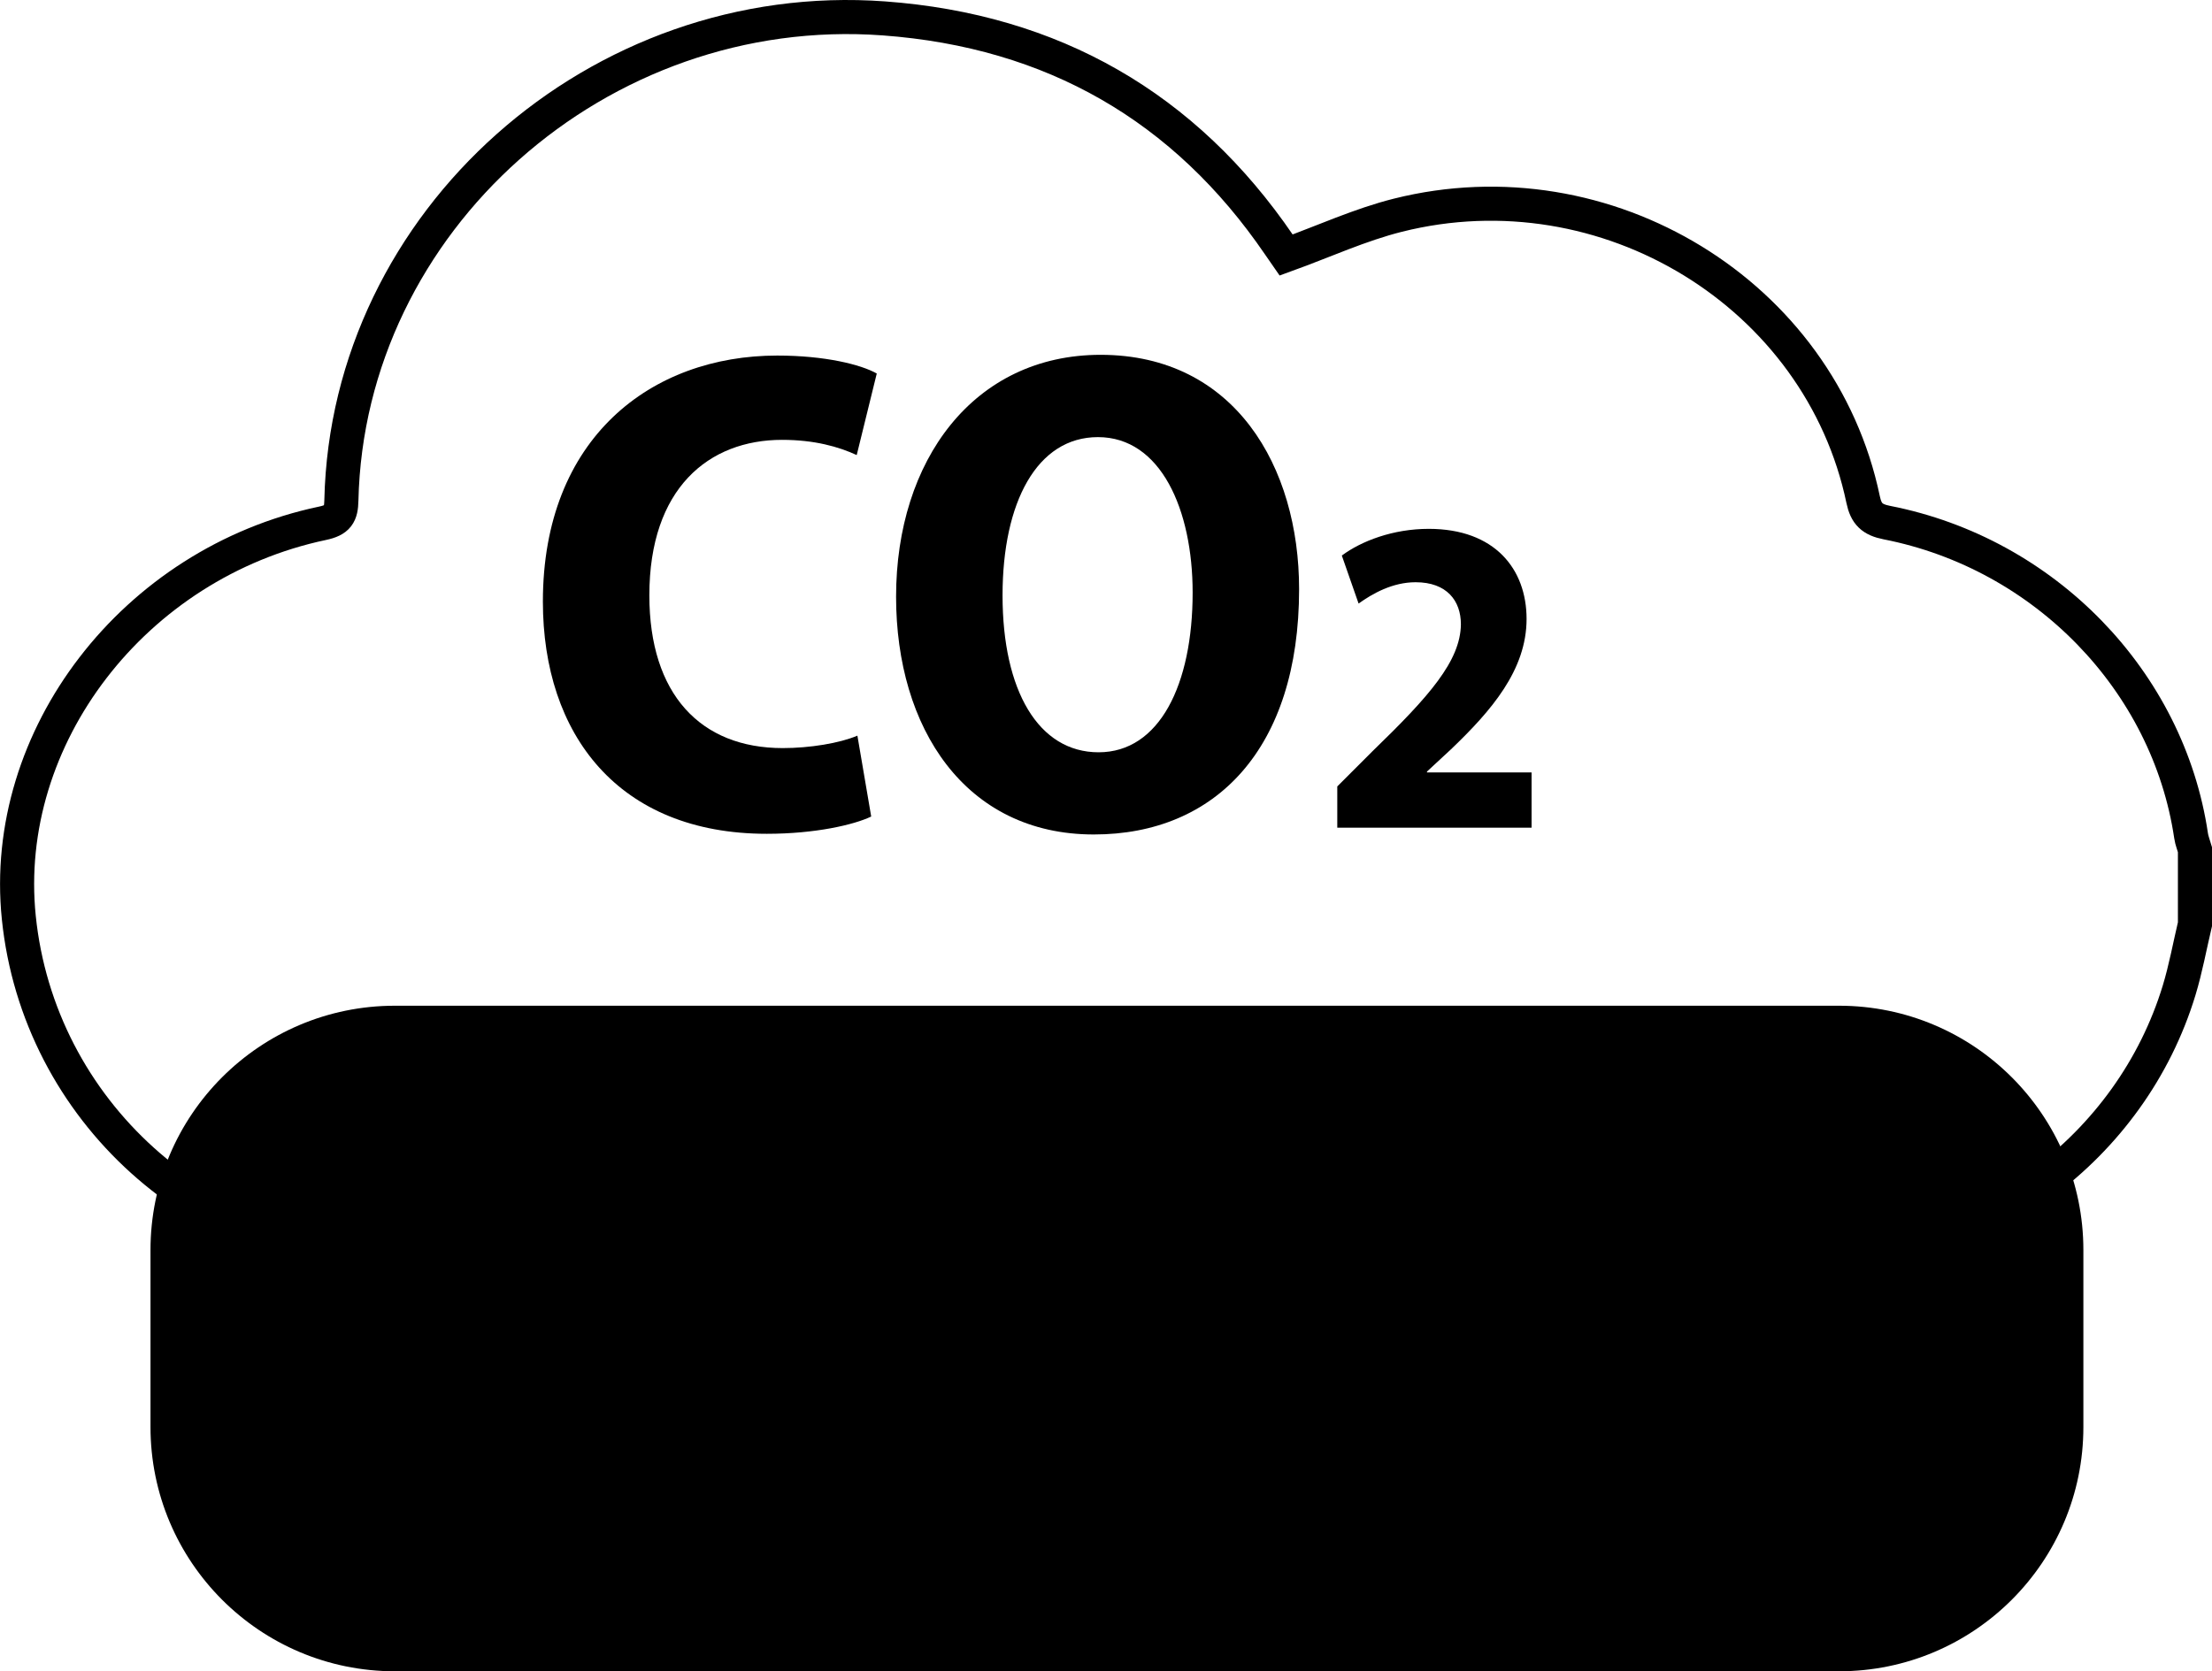 <?xml version="1.0" encoding="utf-8"?>
<!-- Generator: Adobe Illustrator 28.0.0, SVG Export Plug-In . SVG Version: 6.00 Build 0)  -->
<svg version="1.1" id="Layer_1" xmlns="http://www.w3.org/2000/svg" xmlns:xlink="http://www.w3.org/1999/xlink" x="0px" y="0px"
	 viewBox="0 0 389.36 294.25" style="enable-background:new 0 0 389.36 294.25;" xml:space="preserve">
<style type="text/css">
	.st0{fill:none;stroke:#000000;stroke-width:6;stroke-miterlimit:10;}
	.st1{fill:#FFFFFF;}
</style>
<g>
	<path class="st0" d="M386.36,162.72c-0.92,3.89-1.63,7.83-2.79,11.65c-8.44,27.73-34.73,47.3-64.38,47.35
		c-82.96,0.14-165.92,0.17-248.89-0.01c-34.71-0.07-63.52-26.26-66.99-60.16c-3.26-31.76,20.28-62.42,53.46-69.42
		c2.7-0.57,3.27-1.56,3.32-4.04C61.2,38.92,105.36-0.45,155.6,3.24c29.73,2.19,52.99,15.61,69.55,39.87c0.48,0.7,0.97,1.4,1.24,1.79
		c6.68-2.42,13.01-5.34,19.67-7.01c36.68-9.2,74.33,13.9,81.89,50.06c0.53,2.54,1.59,3.55,4.18,4.06
		c27.8,5.45,49.52,27.89,53.55,55.14c0.12,0.83,0.45,1.62,0.68,2.43C386.36,153.97,386.36,158.34,386.36,162.72z"/>
	<g>
		<path d="M153.35,143.76c-3.04,1.46-9.86,3.04-18.37,3.04c-26.16,0-39.42-17.52-39.42-40.88c0-28.84,19.1-43.32,41.25-43.32
			c8.4,0,14.72,1.58,17.52,3.16l-3.53,14.36c-3.16-1.46-7.42-2.68-13.14-2.68c-12.9,0-23.36,8.52-23.36,27.38
			c0,17.4,9,26.89,23.48,26.89c4.75,0,9.98-0.85,13.14-2.19L153.35,143.76z"/>
		<path d="M228.67,103.73c0,28.11-14.72,43.19-36.14,43.19c-22.63,0-34.8-18.74-34.8-41.86c0-23.97,13.63-42.59,36.02-42.59
			C217.35,62.49,228.67,82.2,228.67,103.73z M176.47,104.83c0,16.79,6.33,27.62,16.91,27.62c10.71,0,16.55-11.92,16.55-28.11
			c0-14.6-5.6-27.38-16.67-27.38C182.55,76.96,176.47,88.4,176.47,104.83z"/>
		<path d="M235.39,145.71v-7.25l6.22-6.22c9.96-9.64,15.46-15.86,15.54-22.32c0-4.14-2.47-7.41-7.97-7.41
			c-4.07,0-7.57,1.99-10.04,3.75l-2.95-8.45c3.43-2.55,9.01-4.7,15.3-4.7c11.64,0,17.22,7.09,17.22,15.86
			c0,9.01-6.22,16.18-13.31,22.96l-4.22,3.91v0.16h18.41v9.72H235.39z"/>
	</g>
	<path d="M323.7,294.25H69.51c-23.76,0-43.02-19.26-43.02-43.02l0-31.14c0-23.76,19.26-43.02,43.02-43.02H323.7
		c23.76,0,43.02,19.26,43.02,43.02v31.14C366.73,274.98,347.47,294.25,323.7,294.25z"/>
</g>
</svg>
